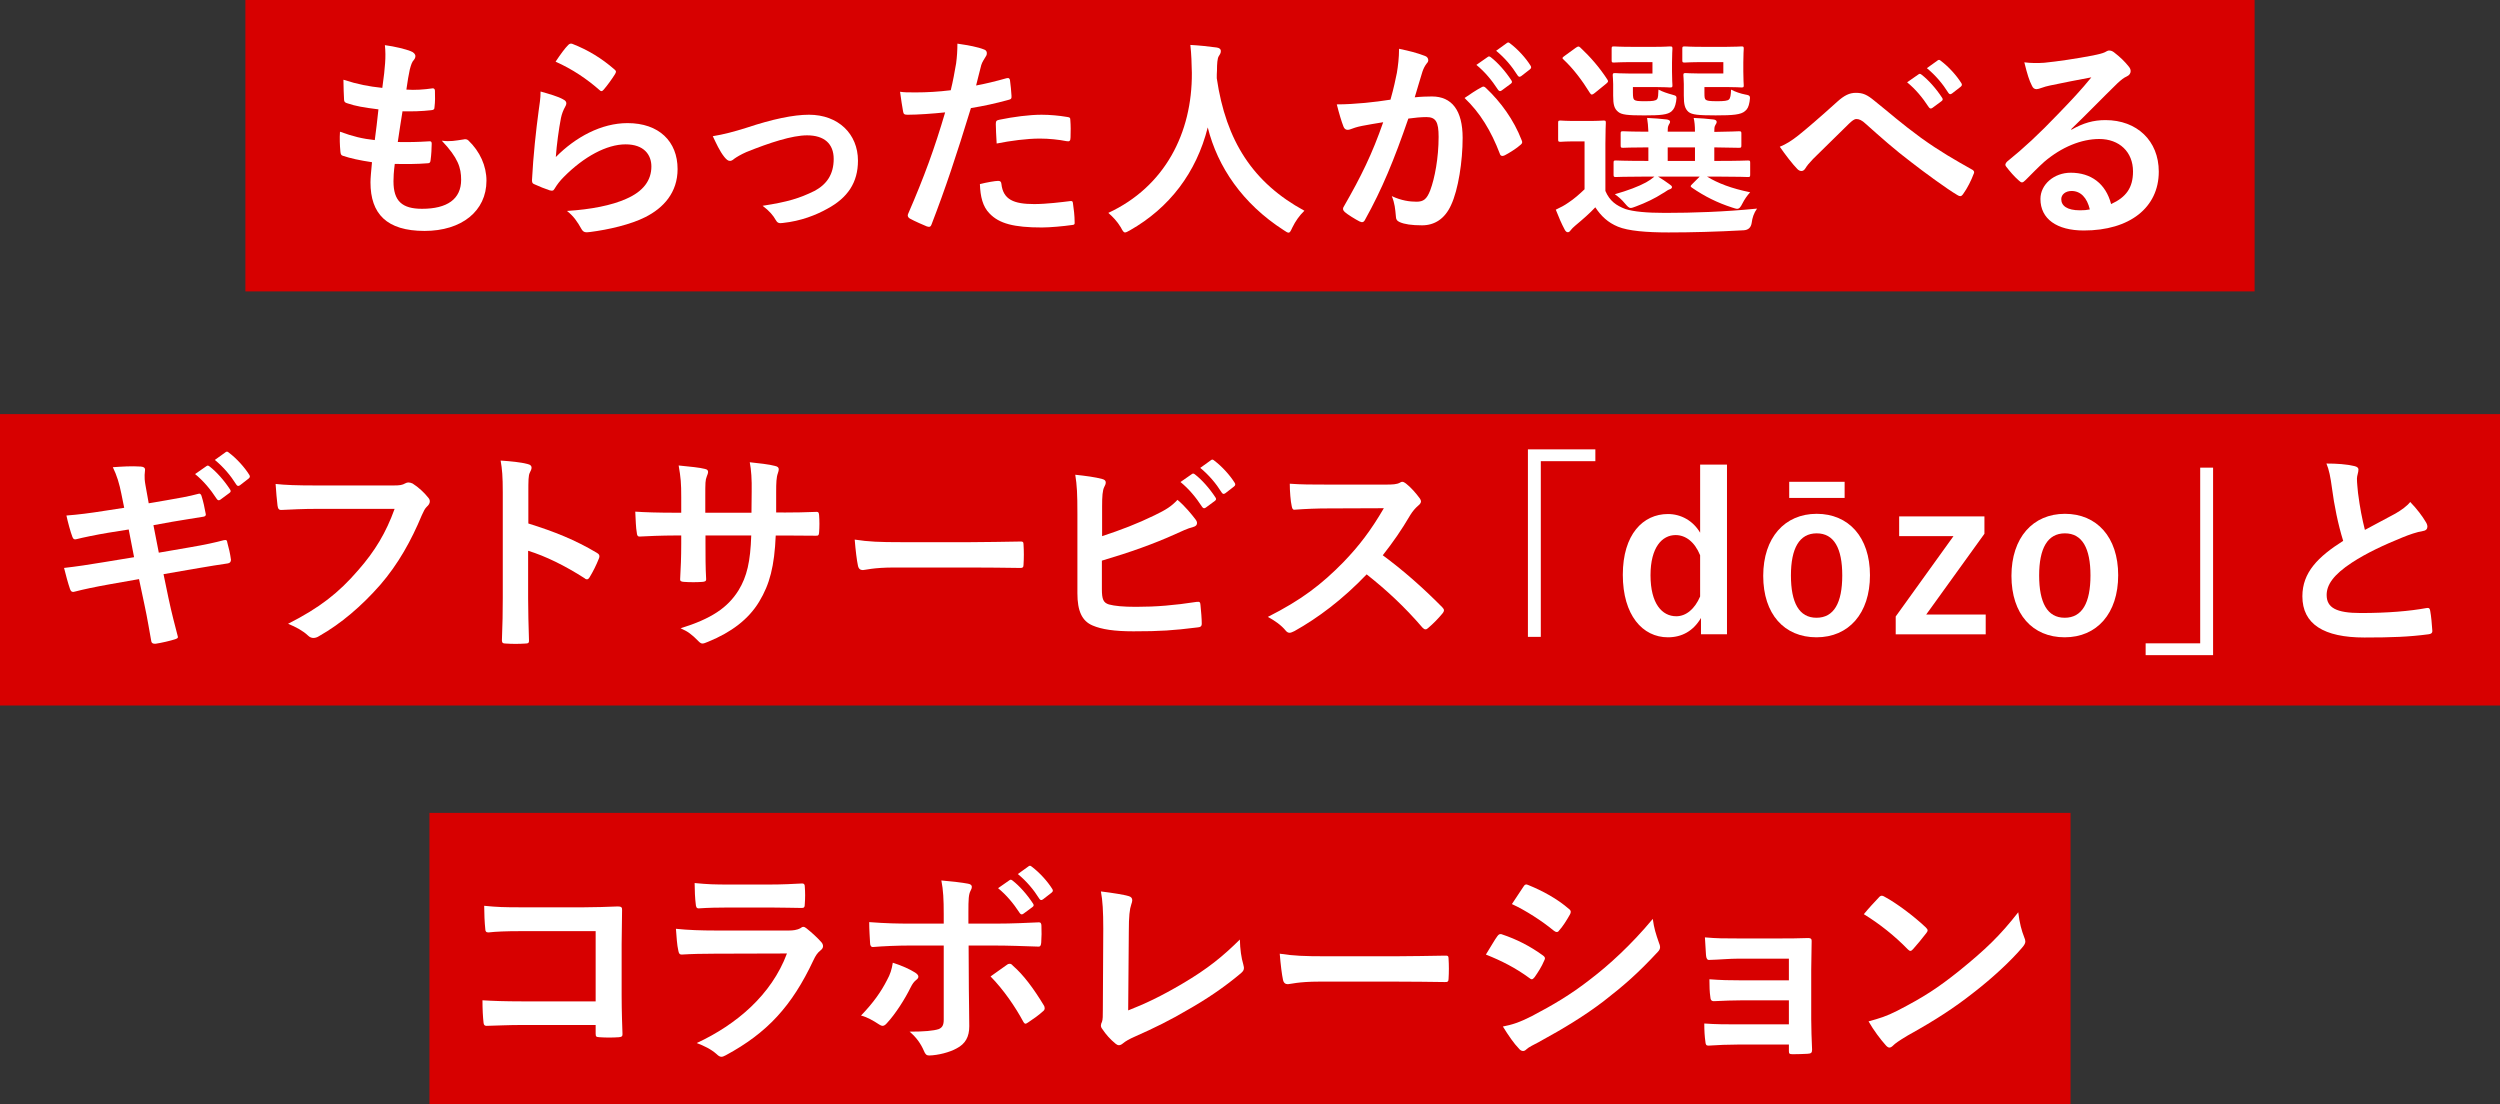 <?xml version="1.0" encoding="UTF-8"?><svg id="_イヤー_2" xmlns="http://www.w3.org/2000/svg" viewBox="0 0 176.368 77.905"><rect x="0" y="0" width="176.368" height="77.905" fill="#333333" stroke="none"/><defs><style>.cls-1{fill:#fff;}.cls-2{fill:#d70000;}</style></defs><g id="design"><g><rect class="cls-2" x="17.312" y="0" width="141.744" height="20.558"/><rect class="cls-2" x="30.296" y="57.347" width="115.775" height="20.558"/><rect class="cls-2" y="29.214" width="176.368" height="20.558"/><g><path class="cls-1" d="M27.759,12.791c0,1.394,.606,1.939,2.015,1.939,1.773,0,2.758-.682,2.758-2.046,0-.849-.212-1.545-1.364-2.758,.606,.076,.939,0,1.545-.091,.106-.03,.227-.015,.318,.061,.833,.788,1.288,1.818,1.288,2.849,0,2.152-1.757,3.546-4.364,3.546-2.682,0-3.818-1.212-3.818-3.424,0-.318,.045-.742,.106-1.424-.909-.136-1.516-.273-2.061-.455-.106-.03-.151-.106-.167-.288-.045-.47-.061-.939-.03-1.409,.909,.333,1.591,.5,2.455,.591,.076-.561,.197-1.545,.258-2.167-1.061-.136-1.606-.227-2.182-.424-.182-.045-.243-.121-.243-.258-.015-.364-.045-.864-.045-1.409,1.031,.333,1.758,.47,2.743,.576,.121-.879,.167-1.288,.197-1.742,.031-.424,.031-.864-.015-1.273,.697,.091,1.485,.288,1.818,.424,.212,.076,.334,.212,.334,.348,0,.106-.045,.197-.121,.288-.106,.106-.182,.303-.273,.652-.076,.349-.167,.864-.242,1.424,.606,.045,1.227,0,1.863-.091,.106,0,.152,.076,.152,.182,.015,.364,.015,.788-.03,1.136,0,.167-.061,.212-.243,.227-.666,.076-1.349,.091-2.015,.076-.091,.53-.243,1.561-.334,2.167,.803,.015,1.424,0,2.152-.045,.197-.03,.242,.03,.242,.167,0,.273-.03,.818-.076,1.136-.015,.182-.061,.242-.212,.242-.758,.061-1.546,.061-2.318,.045-.076,.591-.091,.955-.091,1.227Z"/><path class="cls-1" d="M39.711,7.003c.167,.076,.243,.167,.243,.288,0,.076-.03,.151-.076,.227-.137,.242-.243,.515-.303,.803-.151,.773-.303,1.894-.364,2.758,1.394-1.409,3.212-2.394,5.061-2.394,2.212,0,3.53,1.288,3.53,3.243,0,1.652-.985,2.742-2.288,3.394-1.015,.515-2.576,.879-3.879,1.045-.333,.045-.47,.03-.606-.197-.288-.515-.561-.924-1.03-1.288,1.697-.106,3.151-.394,4.167-.849,1.228-.53,1.788-1.318,1.788-2.288,0-.818-.515-1.561-1.818-1.561-1.333,0-2.939,.864-4.364,2.303-.272,.273-.47,.53-.651,.833-.091,.152-.151,.152-.349,.106-.348-.121-.712-.258-1.03-.409-.151-.061-.212-.091-.212-.303,.091-1.758,.288-3.546,.47-4.894,.061-.455,.136-.849,.136-1.364,.591,.167,1.228,.349,1.576,.545Zm.379-3.833c.076-.076,.167-.121,.288-.076,1.121,.439,2.061,1.015,2.97,1.803,.076,.061,.106,.106,.106,.167,0,.045-.03,.106-.076,.182-.197,.318-.515,.758-.773,1.061-.061,.076-.121,.121-.167,.121-.061,0-.106-.03-.182-.106-.849-.742-1.864-1.439-3.061-1.97,.364-.545,.652-.939,.894-1.182Z"/><path class="cls-1" d="M52.648,9.018c1.864-.621,3.333-.924,4.424-.924,2.061,0,3.455,1.349,3.455,3.242,0,1.546-.728,2.621-2.167,3.394-.788,.439-1.848,.864-3.136,1-.273,.045-.394-.015-.5-.212-.167-.303-.439-.636-.924-1,1.773-.273,2.606-.53,3.652-1.045,.863-.455,1.363-1.167,1.363-2.258,0-1.076-.666-1.667-1.878-1.667-1.046,0-2.637,.515-4.288,1.182-.379,.167-.682,.349-.849,.47-.121,.106-.212,.151-.303,.151-.136,0-.242-.091-.394-.273-.348-.439-.576-.97-.818-1.47,.757-.121,1.5-.318,2.364-.591Z"/><path class="cls-1" d="M71.01,5.518c.167-.045,.228,.03,.243,.152,.045,.333,.091,.773,.106,1.091,.015,.197-.03,.242-.228,.288-.939,.258-1.712,.424-2.636,.576-1.03,3.364-1.803,5.682-2.773,8.197-.076,.212-.167,.197-.333,.152-.152-.061-.894-.379-1.212-.561-.121-.076-.167-.197-.121-.303,1.151-2.652,1.879-4.652,2.621-7.182-.879,.091-1.939,.167-2.651,.167-.228,0-.288-.045-.318-.242-.061-.318-.136-.833-.212-1.379,.318,.045,.5,.045,1.121,.045,.758,0,1.576-.045,2.455-.152,.151-.606,.273-1.273,.379-1.894,.061-.455,.091-.909,.091-1.394,.803,.121,1.424,.227,1.909,.424,.121,.045,.167,.152,.167,.242,0,.061,0,.136-.076,.242-.121,.212-.242,.364-.318,.606-.151,.545-.257,1.061-.363,1.439,.591-.106,1.409-.303,2.151-.515Zm-.591,7.243c.151,0,.212,.061,.227,.212,.122,1.106,.864,1.424,2.318,1.424,.849,0,1.939-.136,2.545-.212,.122-.015,.167,.015,.182,.136,.061,.394,.121,.909,.121,1.318,.015,.182,0,.227-.242,.242-.516,.076-1.5,.167-2.061,.167-1.985,0-3.015-.273-3.697-.985-.485-.485-.652-1.197-.682-2.076,.47-.121,1.091-.227,1.288-.227Zm-.167-4.015c0-.212,.045-.258,.272-.303,.955-.197,2.076-.348,2.955-.348,.591,0,1.243,.061,1.773,.151,.212,.03,.257,.045,.257,.227,.031,.379,.031,.803,.015,1.212,0,.258-.076,.318-.288,.273-.53-.106-1.228-.182-1.879-.182-.909,0-2.061,.152-3.045,.349-.03-.53-.061-1.076-.061-1.379Z"/><path class="cls-1" d="M91.173,16.049c-.121,.258-.167,.364-.272,.364-.076,0-.167-.061-.349-.182-2.894-1.864-4.652-4.455-5.349-7.243-.803,3.197-2.712,5.682-5.485,7.258-.167,.091-.272,.152-.348,.152-.106,0-.167-.106-.303-.364-.257-.424-.561-.742-.879-1.015,3.985-1.849,5.925-5.637,5.894-9.879-.015-.667-.03-1.303-.106-1.97,.591,.03,1.318,.106,1.864,.182,.197,.03,.288,.121,.288,.242,0,.167-.076,.258-.152,.379-.091,.151-.121,.515-.121,1-.015,.182-.015,.364-.015,.545,.651,4.44,2.561,7.379,6.182,9.349-.349,.333-.636,.742-.849,1.182Z"/><path class="cls-1" d="M98.548,5.124c.076-.455,.151-1.046,.151-1.682,.788,.167,1.212,.273,1.818,.5,.151,.045,.243,.167,.243,.303,0,.076-.031,.152-.106,.227-.151,.197-.227,.364-.303,.576-.197,.621-.349,1.182-.545,1.818,.409-.045,.863-.061,1.212-.061,1.409,0,2.167,.985,2.167,2.924,0,1.636-.303,3.652-.818,4.743-.439,.97-1.167,1.424-2.045,1.424-.728,0-1.243-.076-1.576-.227-.182-.076-.272-.197-.272-.424-.045-.485-.076-.909-.288-1.409,.682,.318,1.273,.394,1.743,.394,.5,0,.727-.182,.97-.803,.318-.849,.591-2.288,.591-3.773,0-1.061-.197-1.394-.864-1.394-.364,0-.833,.045-1.272,.106-1,2.909-1.864,5-3.046,7.121-.091,.197-.212,.227-.394,.136-.273-.136-.864-.5-1.046-.667-.076-.076-.121-.136-.121-.227,0-.045,.015-.106,.061-.167,1.212-2.106,2-3.712,2.773-5.94-.591,.091-1.076,.182-1.485,.258-.394,.076-.636,.167-.834,.242-.212,.076-.394,.045-.485-.197-.136-.348-.303-.894-.47-1.561,.667,0,1.333-.045,2-.106,.637-.061,1.197-.136,1.788-.227,.243-.864,.349-1.394,.455-1.909Zm6,1.015c.106-.061,.182-.03,.288,.076,1.03,.97,1.955,2.227,2.515,3.682,.061,.136,.045,.212-.061,.303-.258,.242-.834,.606-1.136,.758-.152,.076-.303,.061-.349-.121-.606-1.591-1.394-2.894-2.485-3.924,.379-.258,.818-.561,1.227-.773Zm.409-2.121c.076-.061,.136-.045,.228,.03,.47,.364,1.015,.97,1.439,1.621,.061,.091,.061,.167-.045,.242l-.637,.47c-.106,.076-.182,.061-.257-.045-.455-.697-.939-1.273-1.53-1.758l.803-.561Zm1.349-.985c.091-.061,.136-.045,.227,.03,.561,.424,1.106,1.03,1.439,1.561,.061,.091,.076,.182-.045,.273l-.606,.47c-.121,.091-.197,.045-.257-.045-.409-.652-.894-1.227-1.516-1.742l.758-.545Z"/><path class="cls-1" d="M113.257,13.473c.303,.712,.773,1.03,1.409,1.273,.561,.182,1.485,.273,2.803,.273,1.955,0,4.212-.076,6.485-.303-.228,.318-.334,.652-.379,1.015q-.076,.485-.561,.515c-1.924,.106-3.728,.152-5.303,.152-1.561,0-2.849-.106-3.576-.409-.697-.288-1.182-.742-1.591-1.364-.394,.424-.864,.833-1.409,1.288-.151,.136-.242,.212-.318,.318-.076,.106-.136,.152-.212,.152-.091,0-.167-.076-.227-.197-.212-.394-.409-.849-.622-1.394,.379-.182,.591-.288,.894-.5,.394-.258,.773-.591,1.136-.939v-3.379h-.621c-.788,0-.985,.03-1.061,.03-.167,0-.182-.015-.182-.182v-1.152c0-.151,.015-.167,.182-.167,.076,0,.273,.03,1.061,.03h.849c.788,0,1.03-.03,1.106-.03,.151,0,.167,.015,.167,.167,0,.091-.031,.53-.031,1.47v3.333Zm-.757-6.909c-.091,.076-.151,.106-.197,.106-.045,0-.091-.03-.136-.106-.561-.909-1.182-1.727-1.864-2.364-.121-.106-.091-.136,.076-.258l.772-.561c.182-.121,.212-.136,.334-.03,.697,.652,1.349,1.394,1.909,2.258,.076,.121,.076,.167-.091,.303l-.803,.652Zm2.682-2.182c-.924,0-1.227,.03-1.318,.03-.152,0-.167-.015-.167-.167v-.803c0-.151,.015-.167,.167-.167,.091,0,.394,.03,1.318,.03h1.546c.727,0,.985-.03,1.076-.03,.167,0,.182,.015,.182,.167,0,.091-.03,.349-.03,.97v.636c0,.606,.03,.879,.03,.97,0,.136-.015,.152-.182,.152-.091,0-.349-.03-1.076-.03h-1.531v.379c0,.348,.031,.455,.091,.515,.106,.091,.272,.106,.772,.106,.545,0,.728-.03,.834-.136,.091-.106,.091-.318,.106-.682,.303,.151,.606,.258,1,.364,.288,.076,.303,.091,.243,.485-.061,.348-.152,.53-.318,.682-.273,.242-.773,.288-1.924,.288-1.167,0-1.591-.045-1.833-.242-.288-.227-.363-.515-.363-1.152v-.818c0-.318-.031-.5-.031-.606,0-.152,.016-.167,.182-.167,.091,0,.364,.03,.985,.03h1.636v-.803h-1.394Zm.909,8.076c-1.485,0-2,.03-2.091,.03-.151,0-.167-.015-.167-.182v-.818c0-.152,.015-.167,.167-.167,.091,0,.606,.03,2.091,.03h.197v-.955c-1.243,0-1.697,.03-1.773,.03-.167,0-.182-.015-.182-.182v-.818c0-.152,.015-.167,.182-.167,.076,0,.53,.03,1.773,.03-.015-.409-.045-.667-.091-.97,.545,.03,.863,.045,1.378,.106,.137,.015,.243,.076,.243,.152,0,.091-.03,.121-.091,.227-.076,.152-.076,.258-.076,.485h1.924c0-.439-.03-.697-.091-.97,.545,.03,.879,.045,1.379,.106,.151,.015,.243,.076,.243,.167s-.03,.121-.091,.227c-.076,.121-.076,.258-.076,.455v.03c1.197-.015,1.637-.045,1.728-.045,.167,0,.182,.015,.182,.167v.818c0,.167-.015,.182-.182,.182-.091,0-.53-.015-1.728-.03v.955h.273c1.485,0,2-.03,2.091-.03,.151,0,.167,.015,.167,.167v.818c0,.167-.015,.182-.167,.182-.091,0-.606-.03-2.091-.03h-.788c.773,.47,1.712,.833,3.045,1.106-.212,.227-.409,.515-.545,.788-.136,.273-.227,.379-.378,.379-.076,0-.197-.045-.349-.091-1.03-.333-1.924-.773-2.849-1.409-.121-.091-.091-.121,.045-.258l.515-.515h-2.939c.273,.167,.53,.333,.773,.515,.151,.106,.212,.152,.212,.227s-.076,.136-.197,.167c-.106,.03-.303,.197-.485,.288-.485,.318-1.167,.652-1.864,.909-.167,.061-.273,.106-.364,.106-.136,0-.227-.106-.424-.333-.197-.242-.439-.455-.697-.636,.909-.258,1.667-.545,2.197-.833,.197-.106,.394-.242,.591-.409h-.622Zm3.485-1.106v-.955h-1.924v.955h1.924Zm.591-6.97c-.939,0-1.212,.03-1.303,.03-.167,0-.182-.015-.182-.167v-.803c0-.151,.015-.167,.182-.167,.091,0,.364,.03,1.303,.03h1.606c.712,0,.985-.03,1.076-.03,.152,0,.167,.015,.167,.167,0,.091-.03,.349-.03,.97v.636c0,.606,.03,.879,.03,.97,0,.136-.015,.152-.167,.152-.091,0-.364-.03-1.076-.03h-1.53v.394c0,.349,.015,.424,.091,.5,.091,.076,.258,.106,.818,.106,.47,0,.727-.03,.818-.121,.106-.091,.137-.318,.152-.697,.288,.151,.682,.288,1.015,.348,.349,.061,.349,.106,.288,.515-.061,.349-.151,.515-.318,.651-.288,.258-.864,.303-2.076,.303-1.212,0-1.667-.045-1.909-.242-.258-.227-.334-.515-.334-1.152v-.818c0-.318-.03-.5-.03-.606,0-.152,.015-.167,.167-.167,.106,0,.364,.03,1.015,.03h1.637v-.803h-1.409Z"/><path class="cls-1" d="M126.89,9.534c.5-.394,1.591-1.333,2.712-2.349,.5-.455,.879-.636,1.318-.636,.515,0,.803,.136,1.318,.561,1.137,.909,1.788,1.515,3.273,2.606,1.349,.97,2.394,1.561,3.576,2.227,.152,.061,.228,.182,.152,.318-.167,.455-.455,1.03-.743,1.424-.076,.106-.136,.152-.197,.152s-.121-.015-.212-.076c-.727-.424-2.379-1.636-3.272-2.333-1.091-.818-2.182-1.788-3.182-2.682-.288-.273-.485-.349-.666-.349-.167,0-.318,.136-.515,.318-.743,.742-1.833,1.788-2.546,2.5-.303,.318-.424,.47-.545,.667-.076,.121-.167,.182-.272,.182-.106,0-.197-.045-.288-.136-.318-.318-.879-1.045-1.242-1.576,.454-.182,.833-.424,1.333-.818Zm8.455-4.288c.076-.061,.136-.045,.227,.03,.47,.364,1.015,.97,1.439,1.621,.061,.091,.061,.167-.045,.242l-.636,.47c-.106,.076-.182,.061-.258-.045-.455-.697-.939-1.273-1.53-1.758l.803-.561Zm1.349-.985c.091-.061,.136-.045,.227,.03,.561,.424,1.106,1.03,1.439,1.561,.061,.091,.076,.182-.045,.273l-.606,.47c-.122,.091-.197,.045-.258-.045-.409-.652-.894-1.227-1.515-1.742l.758-.545Z"/><path class="cls-1" d="M146.13,9.155c.848-.485,1.561-.682,2.409-.682,2.212,0,3.757,1.455,3.757,3.636,0,2.53-2.045,4.152-5.288,4.152-1.909,0-3.061-.818-3.061-2.227,0-1.015,.955-1.849,2.137-1.849,1.424,0,2.47,.758,2.848,2.212,1.061-.485,1.546-1.152,1.546-2.303,0-1.379-.97-2.288-2.379-2.288-1.258,0-2.652,.561-3.879,1.606-.439,.394-.864,.833-1.318,1.288-.106,.106-.182,.167-.258,.167-.061,0-.136-.045-.227-.136-.318-.273-.651-.667-.894-.985-.091-.121-.045-.227,.076-.349,1.182-.955,2.228-1.924,3.591-3.349,.939-.97,1.651-1.727,2.349-2.591-.909,.167-1.985,.379-2.924,.576-.197,.045-.394,.091-.637,.182-.076,.03-.227,.076-.303,.076-.152,0-.258-.076-.334-.258-.182-.349-.318-.773-.53-1.636,.455,.061,.955,.061,1.409,.03,.924-.091,2.257-.288,3.439-.515,.379-.076,.682-.152,.834-.227,.076-.045,.212-.121,.288-.121,.151,0,.243,.045,.349,.121,.455,.349,.757,.652,1.015,.97,.121,.136,.167,.242,.167,.364,0,.151-.091,.288-.257,.364-.258,.121-.379,.227-.667,.485-1.106,1.076-2.121,2.136-3.272,3.243l.015,.045Zm.015,4.318c-.439,0-.728,.258-.728,.576,0,.47,.409,.788,1.318,.788,.273,0,.47-.015,.697-.061-.197-.833-.651-1.303-1.288-1.303Z"/><path class="cls-1" d="M8.566,34.854c-.152-.758-.318-1.303-.606-1.894,.651-.045,1.318-.091,1.97-.045,.197,.015,.303,.076,.303,.227,0,.167-.091,.439,.03,1.091l.228,1.273,1.242-.212c.864-.152,1.53-.258,2.318-.47,.076,0,.136,.061,.167,.167,.122,.394,.212,.788,.303,1.303,0,.106-.076,.151-.227,.167-.697,.121-1.379,.212-2.137,.348l-1.333,.242,.379,1.939,2.197-.379c1.076-.182,1.818-.349,2.379-.5,.197-.045,.242,.015,.257,.167,.106,.379,.197,.758,.258,1.212,0,.136-.076,.242-.228,.258-.455,.061-1.364,.212-2.439,.394l-2.091,.364,.349,1.682c.212,1.015,.47,1.985,.666,2.742,.015,.076-.061,.121-.197,.167-.318,.106-.97,.258-1.379,.318-.197,.015-.288-.061-.303-.182-.106-.561-.272-1.621-.485-2.591l-.379-1.788-2.061,.364c-1.03,.182-1.879,.364-2.455,.515-.167,.061-.288,.015-.349-.167-.151-.439-.303-1.015-.424-1.5,.924-.106,1.728-.227,2.818-.409l2.122-.349-.379-1.955-1.424,.227c-.834,.136-1.849,.349-2.258,.455-.151,.045-.227,0-.288-.152-.137-.349-.334-1.091-.424-1.515,.818-.061,1.651-.167,2.697-.333l1.379-.212-.197-.97Zm6-1.97c.076-.061,.136-.045,.228,.03,.47,.364,1.015,.97,1.439,1.621,.061,.091,.061,.167-.046,.242l-.636,.47c-.106,.076-.182,.061-.257-.045-.455-.697-.939-1.273-1.531-1.758l.803-.561Zm1.349-.985c.091-.061,.136-.045,.227,.03,.561,.424,1.106,1.03,1.439,1.561,.061,.091,.076,.182-.045,.273l-.606,.47c-.121,.091-.197,.045-.258-.045-.409-.652-.894-1.227-1.515-1.742l.758-.545Z"/><path class="cls-1" d="M22.367,35.899c-.985,0-1.849,.045-2.5,.076-.197,.015-.257-.091-.288-.303-.045-.303-.106-1.091-.136-1.53,.682,.076,1.485,.106,2.909,.106h5.409c.455,0,.621-.03,.833-.151,.076-.045,.152-.061,.228-.061,.091,0,.182,.03,.288,.076,.409,.258,.818,.636,1.106,1,.076,.091,.106,.167,.106,.258,0,.136-.076,.258-.212,.379-.137,.136-.212,.288-.349,.591-.743,1.788-1.667,3.455-2.939,4.924-1.303,1.485-2.773,2.742-4.303,3.606-.136,.091-.273,.136-.409,.136-.121,0-.257-.045-.379-.167-.348-.333-.848-.606-1.409-.833,2.212-1.121,3.561-2.167,4.955-3.788,1.182-1.349,1.955-2.636,2.561-4.318h-5.47Z"/><path class="cls-1" d="M37.273,36.93c1.848,.576,3.318,1.167,4.818,2.061,.167,.091,.242,.197,.167,.394-.197,.5-.439,.97-.651,1.318-.061,.106-.122,.167-.197,.167-.045,0-.106-.015-.167-.076-1.394-.894-2.758-1.561-3.985-1.939v3.349c0,.985,.03,1.879,.061,2.97,.015,.182-.061,.227-.273,.227-.439,.03-.909,.03-1.349,0-.212,0-.288-.045-.288-.227,.045-1.121,.061-2.015,.061-2.985v-7.455c0-1.136-.045-1.636-.151-2.242,.697,.045,1.455,.121,1.894,.242,.212,.045,.288,.136,.288,.258,0,.091-.045,.212-.121,.348-.106,.197-.106,.576-.106,1.424v2.167Z"/><path class="cls-1" d="M55.286,36.157c.742,0,1.591-.015,2.288-.045,.182-.015,.197,.076,.212,.242,.03,.379,.03,.818,0,1.197-.015,.197-.045,.258-.258,.242-.515,0-1.439-.015-2.182-.015h-.621c-.091,2.167-.424,3.44-1.167,4.667-.757,1.258-1.985,2.167-3.576,2.818-.212,.091-.334,.136-.424,.136s-.167-.045-.288-.167c-.455-.47-.742-.682-1.257-.909,2.151-.667,3.318-1.439,4.091-2.682,.591-.97,.834-2.015,.894-3.864h-3.228v.546c0,.894,0,1.712,.046,2.515,.015,.167-.091,.197-.258,.212-.394,.03-.894,.03-1.303,0-.197-.015-.288-.045-.272-.212,.045-.788,.076-1.53,.076-2.485v-.576h-.455c-.818,0-2.03,.045-2.5,.076-.121,0-.167-.091-.182-.288-.061-.318-.076-.849-.106-1.47,.636,.045,1.622,.076,2.788,.076h.455v-1.106c0-.97-.03-1.349-.182-2.227,.788,.076,1.53,.152,1.848,.242,.167,.03,.228,.106,.228,.212,0,.091-.045,.197-.091,.318-.106,.273-.106,.424-.106,1.455v1.106h3.258l.015-1.485c.015-.849-.03-1.546-.136-2.076,.576,.061,1.409,.152,1.773,.258,.212,.045,.272,.121,.272,.242,0,.061-.015,.151-.061,.273-.106,.288-.121,.682-.121,1.333v1.439h.53Z"/><path class="cls-1" d="M63.101,40.036c-1.5,0-2.076,.182-2.228,.182-.182,0-.303-.091-.348-.318-.076-.349-.167-1.061-.228-1.833,.985,.152,1.743,.182,3.273,.182h4.879c1.151,0,2.318-.03,3.485-.045,.228-.015,.273,.03,.273,.212,.03,.455,.03,.97,0,1.424,0,.182-.061,.242-.273,.227-1.136-.015-2.257-.03-3.379-.03h-5.455Z"/><path class="cls-1" d="M77.75,37.824c1.333-.439,2.485-.879,3.697-1.47,.818-.394,1.197-.636,1.621-1.091,.531,.439,1.031,1.061,1.258,1.364,.076,.091,.121,.182,.121,.273,0,.121-.076,.227-.257,.273-.424,.106-.849,.318-1.258,.5-1.5,.682-3.197,1.288-5.197,1.879v2.015c0,.712,.106,.955,.5,1.076,.394,.106,.985,.167,1.909,.167,1.424,0,2.697-.106,4.273-.349,.228-.03,.258,.03,.273,.212,.045,.424,.091,1,.091,1.318,0,.197-.091,.258-.318,.273-1.712,.212-2.591,.273-4.5,.273-1.349,0-2.243-.136-2.879-.409-.757-.318-1.076-1.03-1.076-2.273v-5.591c0-1.439-.03-2.015-.151-2.773,.712,.076,1.424,.167,1.909,.303,.182,.045,.242,.136,.242,.242,0,.106-.045,.212-.106,.318-.121,.242-.151,.652-.151,1.364v2.106Zm6.333-4.379c.076-.061,.136-.045,.227,.03,.47,.364,1.015,.97,1.439,1.621,.061,.091,.061,.167-.045,.242l-.636,.47c-.106,.076-.182,.061-.258-.045-.455-.697-.939-1.273-1.53-1.758l.803-.561Zm1.348-.985c.091-.061,.137-.045,.228,.03,.561,.424,1.106,1.03,1.439,1.561,.061,.091,.076,.182-.045,.273l-.606,.47c-.121,.091-.197,.045-.257-.045-.409-.651-.894-1.227-1.515-1.742l.757-.545Z"/><path class="cls-1" d="M97.716,34.187c.546,0,.818-.015,1.046-.136,.061-.045,.106-.061,.167-.061,.091,0,.167,.061,.257,.121,.349,.273,.697,.667,.985,1.061,.046,.076,.076,.136,.076,.197,0,.091-.061,.197-.197,.303-.197,.167-.394,.394-.561,.667-.621,1.061-1.212,1.909-1.939,2.833,1.455,1.076,2.803,2.258,4.197,3.667,.076,.076,.121,.151,.121,.212,0,.061-.03,.136-.106,.227-.288,.349-.637,.712-1.015,1.03-.061,.061-.122,.091-.182,.091-.076,0-.136-.045-.212-.121-1.273-1.485-2.576-2.682-3.939-3.758-1.712,1.788-3.439,3.076-5.091,4-.136,.061-.242,.121-.348,.121-.091,0-.182-.045-.258-.136-.334-.409-.773-.712-1.273-.985,2.364-1.197,3.773-2.273,5.333-3.864,1.091-1.136,1.924-2.212,2.849-3.803l-3.909,.015c-.788,0-1.576,.03-2.394,.091-.121,.015-.167-.091-.197-.258-.076-.318-.136-1.045-.136-1.576,.818,.061,1.576,.061,2.561,.061h4.167Z"/><path class="cls-1" d="M112.548,31.702v.833h-3.849v12.394h-.909v-13.228h4.758Z"/><path class="cls-1" d="M121.833,44.748h-1.833v-1.152c-.545,.924-1.349,1.364-2.333,1.364-1.788,0-3.182-1.561-3.182-4.409s1.424-4.288,3.182-4.288c.924,0,1.773,.47,2.273,1.318v-4.803h1.894v11.97Zm-1.894-5.576c-.394-.97-1.045-1.424-1.728-1.424-.955,0-1.772,.864-1.772,2.833,0,2.015,.818,2.894,1.818,2.894,.697,0,1.303-.515,1.682-1.394v-2.909Z"/><path class="cls-1" d="M131.921,40.581c0,2.697-1.5,4.379-3.773,4.379-2.272,0-3.758-1.636-3.758-4.333s1.516-4.379,3.773-4.379c2.243,0,3.758,1.636,3.758,4.333Zm-1.788-5.455h-3.909v-1.136h3.909v1.136Zm-3.788,5.47c0,1.924,.576,2.985,1.803,2.985,1.228,0,1.818-1.045,1.818-2.985,0-1.909-.576-2.97-1.803-2.97-1.227,0-1.818,1.061-1.818,2.97Z"/><path class="cls-1" d="M139.995,37.657l-4.106,5.697h4.197v1.394h-6.349v-1.258l4.076-5.667h-3.833v-1.394h6.016v1.227Z"/><path class="cls-1" d="M149.432,40.581c0,2.697-1.5,4.379-3.773,4.379-2.272,0-3.757-1.636-3.757-4.333s1.515-4.379,3.772-4.379c2.243,0,3.758,1.636,3.758,4.333Zm-5.576,.015c0,1.924,.576,2.985,1.803,2.985,1.228,0,1.818-1.045,1.818-2.985,0-1.909-.576-2.97-1.803-2.97-1.227,0-1.818,1.061-1.818,2.97Z"/><path class="cls-1" d="M151.369,46.218v-.833h3.849v-12.394h.909v13.228h-4.758Z"/><path class="cls-1" d="M166.11,32.884c.182,.045,.272,.121,.272,.242,0,.212-.106,.424-.106,.636,0,.303,.045,.667,.076,1.015,.136,1.061,.288,1.818,.485,2.606,.758-.409,1.303-.697,2.152-1.152,.439-.258,.803-.515,1.045-.818,.485,.5,.879,1.03,1.106,1.424,.061,.091,.106,.212,.106,.318,0,.152-.091,.273-.303,.303-.455,.076-.97,.258-1.455,.455-1.303,.53-2.515,1.091-3.561,1.773-1.318,.864-1.788,1.576-1.788,2.288,0,.894,.666,1.273,2.409,1.273,1.909,0,3.455-.136,4.621-.349,.167-.03,.243,0,.273,.182,.076,.409,.121,.955,.151,1.409,.015,.167-.091,.242-.273,.258-1.378,.182-2.591,.227-4.515,.227-2.864,0-4.379-.939-4.379-2.909,0-1.682,1.106-2.788,2.879-3.909-.364-1.167-.636-2.53-.788-3.697-.106-.803-.212-1.333-.394-1.758,.727,0,1.424,.045,1.985,.182Z"/><path class="cls-1" d="M42.022,65.69h-5.288c-1.03,0-1.743,.03-2.273,.091-.167,0-.227-.076-.227-.258-.045-.409-.076-1.121-.076-1.621,.909,.091,1.439,.106,2.531,.106h4.5c.788,0,1.591-.03,2.394-.061,.242,0,.318,.061,.303,.258,0,.803-.031,1.591-.031,2.394v3.621c0,1.106,.046,2.318,.061,2.742,0,.151-.061,.197-.273,.212-.424,.03-.909,.03-1.333,0-.242-.015-.288-.03-.288-.258v-.606h-5.212c-.955,0-1.758,.045-2.485,.061-.136,0-.197-.061-.212-.227-.045-.394-.076-.939-.076-1.576,.712,.045,1.591,.076,2.788,.076h5.197v-4.955Z"/><path class="cls-1" d="M50.352,67.281c-.757,0-1.515,.015-2.272,.061-.136,0-.197-.091-.228-.288-.091-.379-.121-.939-.167-1.53,.864,.091,1.788,.121,2.788,.121h5.197c.258,0,.561-.03,.803-.167,.076-.061,.136-.091,.197-.091,.076,0,.151,.045,.227,.106,.364,.288,.773,.667,1.015,.939,.106,.106,.151,.212,.151,.318,0,.091-.045,.197-.167,.288-.242,.197-.349,.364-.515,.712-1.515,3.227-3.258,5.121-6.182,6.697-.121,.061-.212,.106-.303,.106-.106,0-.212-.061-.334-.182-.409-.364-.894-.591-1.409-.788,2.803-1.303,5.273-3.394,6.364-6.318l-5.167,.015Zm1.016-3.258c-.682,0-1.439,.015-2.076,.061-.151,0-.197-.091-.212-.333-.045-.318-.076-.985-.076-1.455,.924,.091,1.379,.106,2.485,.106h2.727c.985,0,1.788-.045,2.379-.076,.137,0,.182,.076,.182,.242,.03,.379,.03,.803,0,1.182,0,.258-.045,.318-.273,.303-.5,0-1.212-.03-2.136-.03h-3Z"/><path class="cls-1" d="M64.562,68.614c.136,.091,.227,.182,.227,.288,0,.076-.045,.152-.167,.242-.151,.121-.258,.273-.379,.515-.394,.803-1.061,1.864-1.682,2.53-.106,.121-.197,.182-.303,.182-.061,0-.136-.03-.227-.091-.439-.288-.864-.53-1.288-.636,.879-.909,1.424-1.697,1.833-2.5,.227-.409,.333-.742,.409-1.227,.622,.197,1.197,.455,1.576,.697Zm2.015-4.167c0-.955-.03-1.652-.167-2.333,.712,.061,1.5,.152,1.878,.227,.182,.03,.273,.106,.273,.227,0,.076-.03,.167-.091,.273-.137,.258-.152,.606-.152,1.515v.803h1.864c1.318,0,2.349-.061,3.091-.091,.136-.015,.197,.076,.197,.242,.015,.394,.015,.788-.015,1.182-.015,.197-.061,.303-.212,.288-.939-.03-2.091-.076-3.122-.076h-1.788l.016,3.061c0,.803,.03,1.455,.03,2.636,0,.742-.273,1.242-.894,1.561-.485,.273-1.303,.485-1.939,.5-.182,0-.273-.091-.364-.318-.227-.53-.545-.97-1.015-1.364,1.03,0,1.697-.061,2.061-.182,.243-.106,.349-.273,.349-.667v-5.227h-2.379c-.864,0-1.909,.045-2.621,.106-.137,0-.197-.121-.197-.303-.015-.273-.061-.955-.061-1.455,1.151,.091,2.076,.106,2.849,.106h2.409v-.712Zm4.455,3.621c.076-.061,.136-.076,.197-.076,.091,0,.152,.045,.228,.136,.742,.636,1.47,1.621,2.167,2.773,.061,.091,.076,.167,.076,.227,0,.091-.046,.167-.152,.242-.242,.227-.666,.53-1.015,.758-.076,.045-.136,.091-.182,.091-.061,0-.106-.045-.167-.152-.545-1.015-1.378-2.242-2.303-3.182,.409-.303,.803-.561,1.151-.818Zm.182-5.97c.076-.061,.137-.045,.228,.03,.47,.364,1.015,.97,1.439,1.621,.061,.091,.061,.167-.045,.242l-.637,.47c-.106,.076-.182,.061-.257-.045-.455-.697-.939-1.273-1.53-1.758l.803-.561Zm1.349-.985c.091-.061,.137-.045,.228,.03,.561,.424,1.106,1.03,1.439,1.561,.061,.091,.076,.182-.045,.273l-.606,.47c-.121,.091-.197,.045-.257-.045-.409-.651-.894-1.227-1.515-1.742l.757-.546Z"/><path class="cls-1" d="M79.59,71.281c1.167-.455,2.303-.985,3.864-1.909,1.742-1.03,2.788-1.879,4.015-3.091,.015,.697,.106,1.303,.242,1.758,.091,.288,.045,.439-.151,.606-1.243,1.045-2.5,1.879-3.788,2.606-1.151,.682-2.333,1.273-3.712,1.879-.379,.167-.652,.318-.849,.485-.091,.076-.182,.121-.273,.121s-.167-.045-.257-.121c-.349-.288-.652-.621-.924-1.03-.061-.076-.091-.152-.091-.242,0-.076,.03-.167,.076-.258,.061-.152,.061-.439,.061-.864l.03-5.697c0-1.242-.045-1.985-.167-2.636,.848,.106,1.621,.227,1.97,.333,.151,.045,.242,.136,.242,.288,0,.076-.03,.182-.076,.318-.106,.303-.167,.803-.167,1.879l-.045,5.576Z"/><path class="cls-1" d="M93.086,69.25c-1.5,0-2.076,.182-2.228,.182-.182,0-.303-.091-.348-.318-.076-.348-.167-1.061-.228-1.833,.985,.152,1.743,.182,3.273,.182h4.879c1.151,0,2.318-.03,3.485-.045,.228-.015,.273,.03,.273,.212,.03,.455,.03,.97,0,1.424,0,.182-.061,.242-.273,.227-1.136-.015-2.257-.03-3.379-.03h-5.455Z"/><path class="cls-1" d="M105.629,66.053c.076-.106,.151-.182,.288-.151,1.137,.379,2.046,.864,2.909,1.485,.106,.076,.167,.136,.167,.227,0,.045-.03,.106-.061,.167-.167,.409-.424,.803-.667,1.152-.076,.091-.136,.151-.197,.151s-.106-.03-.182-.091c-.97-.712-1.955-1.212-3.061-1.652,.379-.606,.621-1.045,.803-1.288Zm2.455,5.621c1.439-.758,2.682-1.47,4.151-2.621,1.212-.924,2.833-2.379,4.364-4.227,.091,.667,.212,1.045,.439,1.697,.045,.106,.076,.197,.076,.288,0,.121-.045,.227-.167,.349-1.409,1.515-2.364,2.349-3.849,3.5-1.318,1-2.727,1.864-4.53,2.849-.364,.197-.728,.364-.879,.515-.091,.091-.167,.121-.242,.121-.106,0-.212-.061-.303-.182-.318-.318-.728-.909-1.121-1.545,.636-.121,1.167-.288,2.061-.742Zm-.621-9.106c.106-.182,.197-.212,.378-.121,.97,.394,2.015,.955,2.849,1.682,.091,.061,.121,.136,.121,.197,0,.061-.015,.121-.061,.197-.212,.379-.515,.864-.772,1.136-.045,.076-.106,.091-.152,.091-.076,0-.151-.045-.227-.106-.788-.652-1.97-1.424-2.939-1.864,.257-.394,.545-.818,.803-1.212Z"/><path class="cls-1" d="M126.202,67.629h-3.5c-.712,0-1.439,.076-2.122,.091-.136,.015-.212-.106-.227-.349-.03-.379-.045-.667-.076-1.242,.863,.076,1.333,.076,2.424,.076h2.636c.743,0,1.576,0,2.243-.03,.182,0,.242,.091,.227,.242,0,.682-.03,1.318-.03,1.985v3.5c0,.682,.03,1.379,.061,2.152,0,.227-.076,.273-.333,.288-.243,.015-.728,.03-1.031,.03-.242,0-.272-.045-.272-.227v-.455h-3.591c-.712,0-1.394,.03-2.091,.076-.151,0-.197-.076-.212-.303-.045-.303-.076-.742-.076-1.258,.818,.061,1.561,.061,2.439,.061h3.53v-1.697h-3.212c-.682,0-1.424,.03-2.076,.061-.182,0-.243-.091-.258-.333-.045-.303-.061-.697-.061-1.212,.818,.061,1.379,.076,2.364,.076h3.243v-1.53Z"/><path class="cls-1" d="M132.548,63.311c.061-.076,.137-.121,.212-.121,.061,0,.121,.03,.197,.076,.773,.409,2.03,1.333,2.894,2.152,.091,.091,.136,.151,.136,.212s-.03,.121-.091,.197c-.227,.303-.727,.909-.939,1.136-.076,.076-.121,.121-.182,.121s-.121-.045-.197-.121c-.909-.939-2-1.803-3.091-2.47,.334-.409,.773-.879,1.061-1.182Zm1.318,7.985c1.849-.955,2.833-1.591,4.364-2.818,1.849-1.5,2.864-2.47,4.152-4.121,.091,.758,.227,1.273,.424,1.773,.045,.106,.076,.197,.076,.288,0,.136-.076,.258-.243,.455-.803,.939-2.106,2.152-3.485,3.212-1.258,.985-2.53,1.833-4.576,2.97-.682,.409-.879,.561-1.016,.697-.091,.091-.182,.152-.272,.152-.076,0-.167-.061-.258-.167-.378-.424-.848-1.045-1.212-1.682,.772-.212,1.242-.349,2.045-.758Z"/></g></g></g></svg>